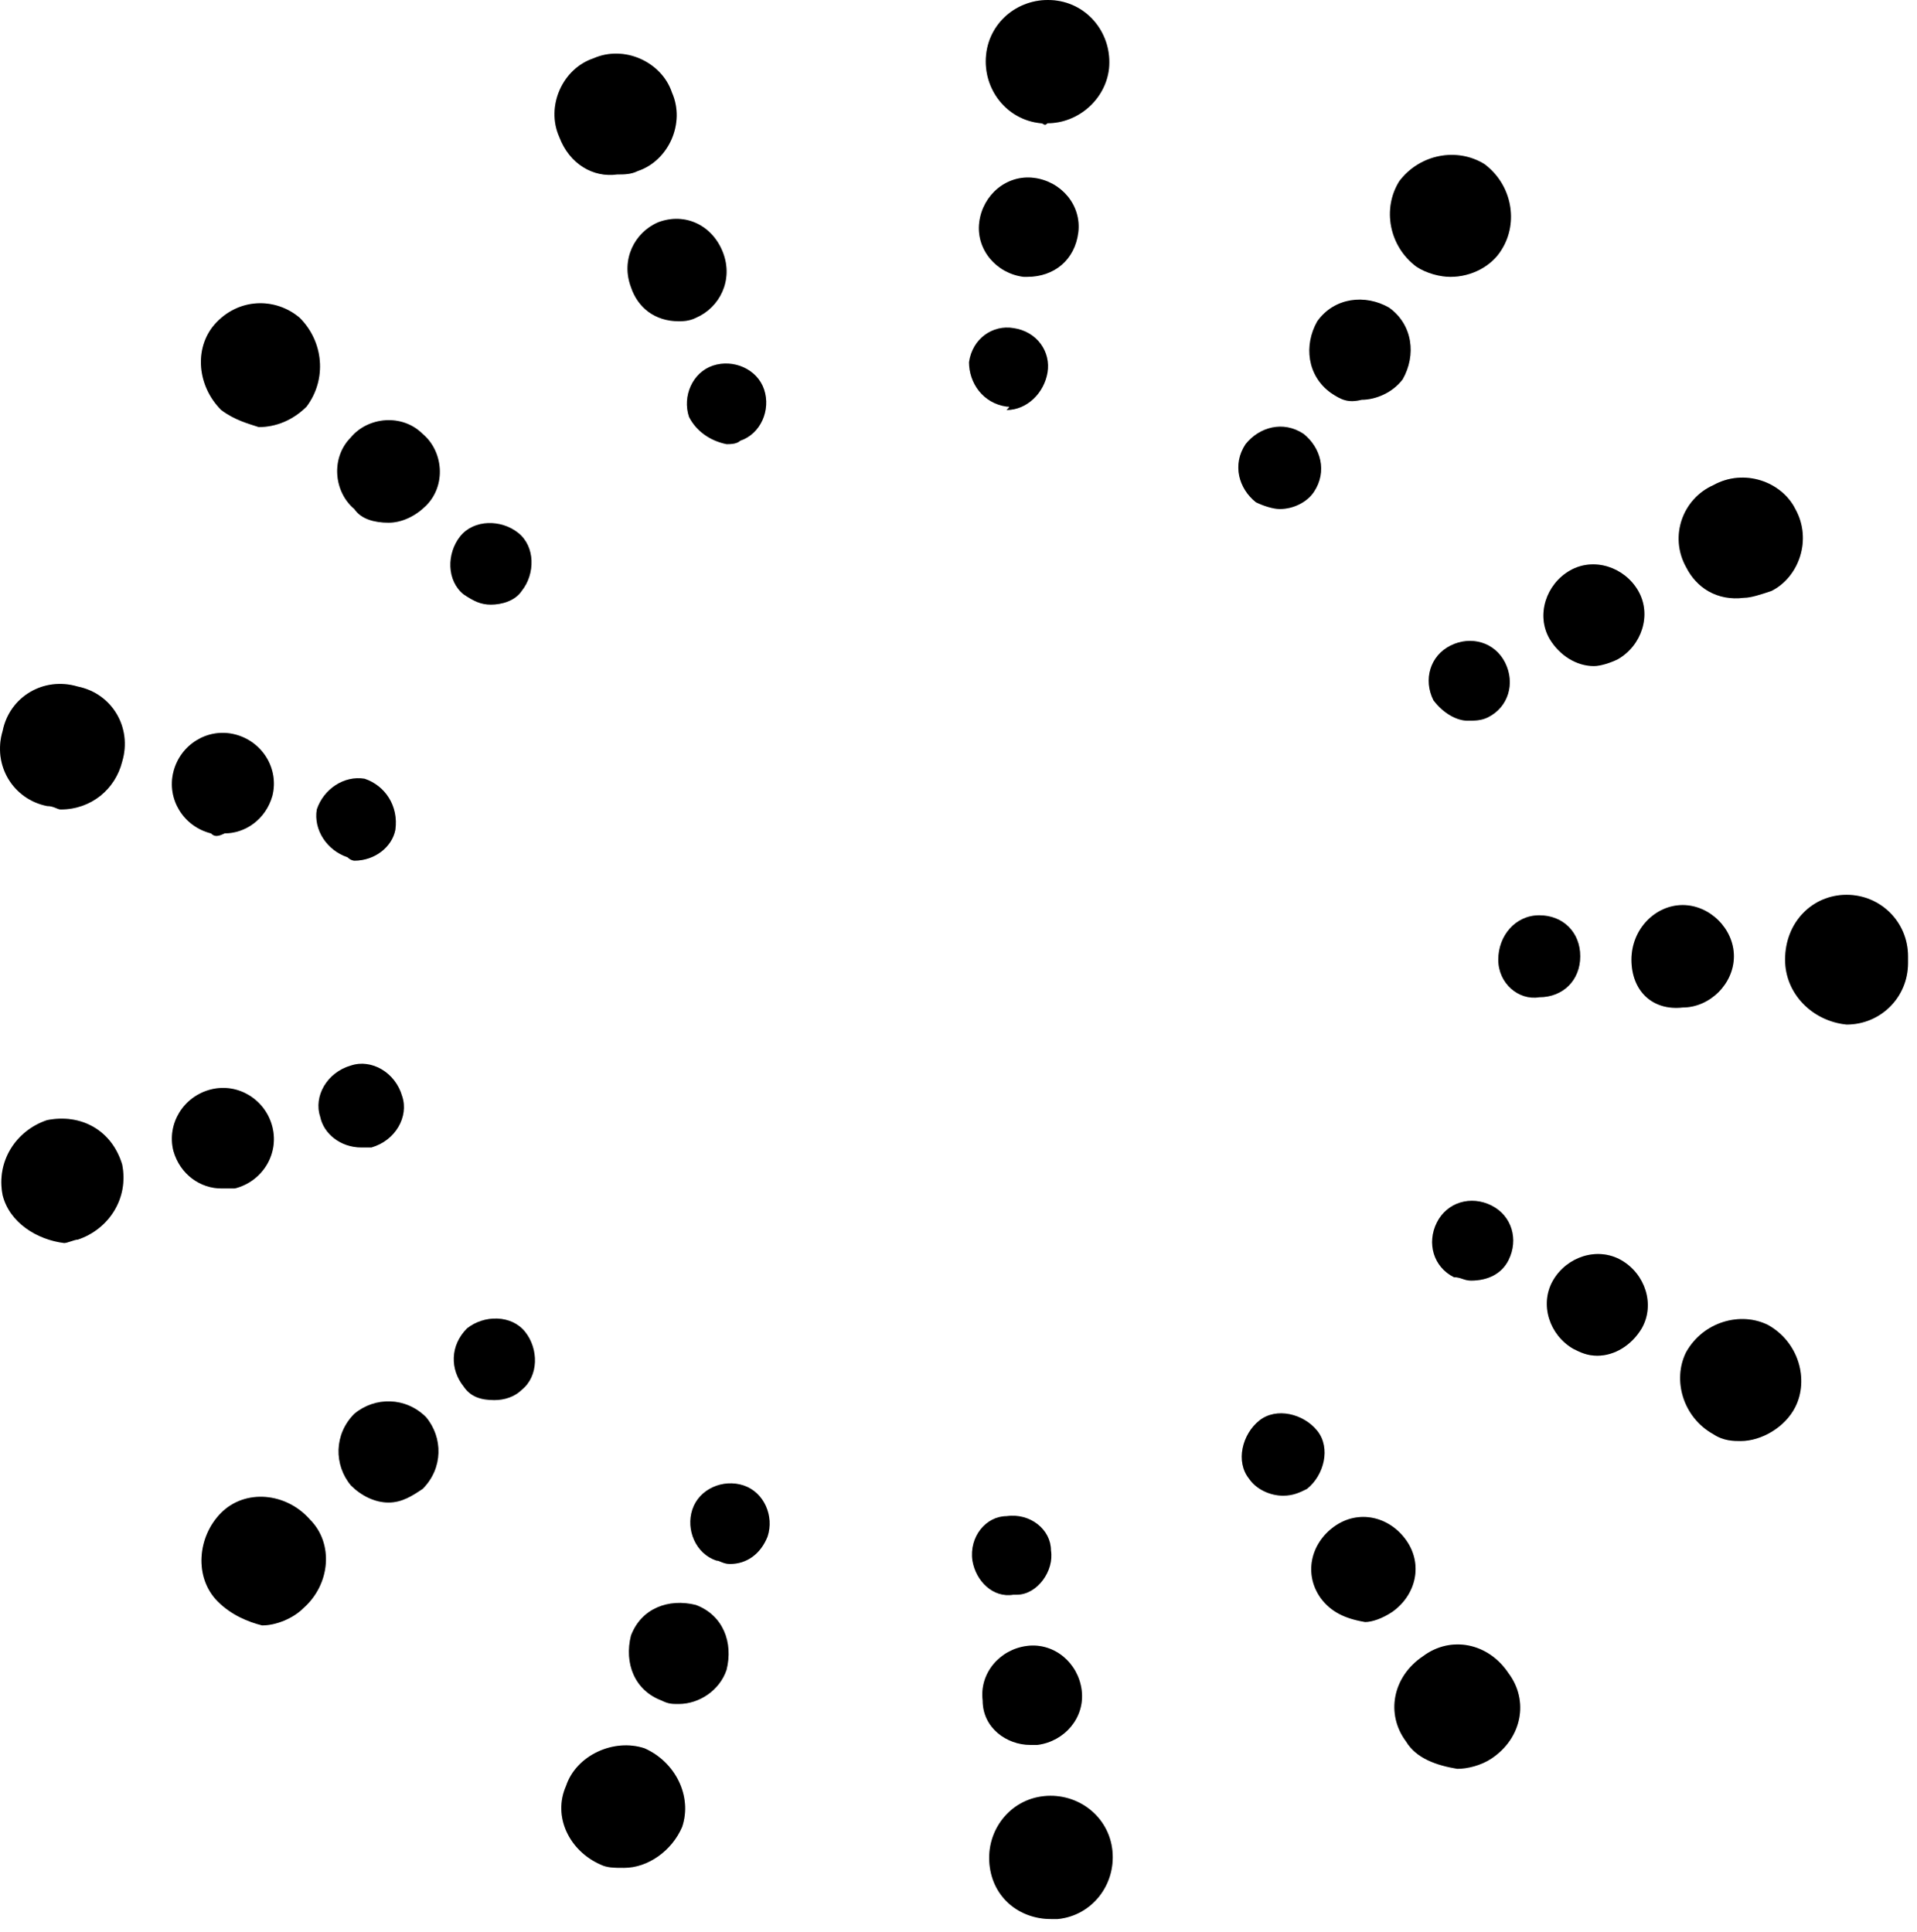 
                    <svg class="w-10 h-10" viewBox="0 0 128 129" fill="none" xmlns="http://www.w3.org/2000/svg">
                      <path d="M66.069 124.511C65.841 122.231 67.437 120.178 69.717 119.95C71.997 119.722 74.049 121.319 74.277 123.599C74.505 125.879 72.909 127.931 70.629 128.159C70.401 128.159 70.173 128.159 70.173 128.159C68.121 128.159 66.297 126.791 66.069 124.511ZM40.077 124.511C38.025 123.599 36.885 121.319 37.797 119.267C38.481 117.215 40.989 116.074 43.041 116.758C45.093 117.67 46.233 119.95 45.549 122.002C44.865 123.599 43.269 124.739 41.673 124.739C40.989 124.739 40.533 124.739 40.077 124.511ZM93.885 116.302C92.517 114.478 92.973 111.97 95.025 110.602C96.849 109.234 99.357 109.69 100.725 111.742C102.093 113.566 101.637 116.074 99.585 117.442C98.901 117.898 97.989 118.127 97.305 118.127C95.937 117.899 94.569 117.442 93.885 116.302ZM14.541 106.954C12.945 105.358 13.173 102.622 14.769 101.026C16.365 99.43 19.101 99.658 20.697 101.482C22.293 103.078 22.065 105.814 20.241 107.41C19.557 108.094 18.417 108.55 17.505 108.55C16.593 108.322 15.453 107.866 14.541 106.954ZM114.405 95.782C112.353 94.642 111.669 92.134 112.581 90.31C113.721 88.258 116.229 87.574 118.053 88.486C120.105 89.626 120.79 92.134 119.877 93.958C119.193 95.326 117.597 96.238 116.229 96.238C115.773 96.238 115.089 96.238 114.405 95.782ZM0.177 79.822C-0.279 77.542 1.089 75.49 3.141 74.806C5.421 74.35 7.473 75.49 8.157 77.77C8.613 80.05 7.245 82.102 5.193 82.786C4.965 82.786 4.509 83.014 4.281 83.014C2.457 82.786 0.633 81.646 0.177 79.822ZM119.193 64.09C119.193 61.582 121.018 59.758 123.298 59.758C125.578 59.758 127.402 61.582 127.402 63.862C127.402 63.862 127.402 63.862 127.402 64.09C127.402 64.09 127.402 64.09 127.402 64.318C127.402 66.598 125.578 68.422 123.298 68.422C121.018 68.194 119.193 66.37 119.193 64.09ZM3.141 53.83C0.861 53.374 -0.507 51.094 0.177 48.814C0.633 46.534 2.913 45.166 5.193 45.85C7.473 46.306 8.841 48.586 8.157 50.866C7.701 52.69 6.105 54.058 4.053 54.058C3.825 54.058 3.597 53.83 3.141 53.83ZM112.581 37.87C111.441 35.818 112.353 33.31 114.405 32.398C116.457 31.258 118.965 32.17 119.877 33.994C121.018 36.046 120.106 38.554 118.281 39.466C117.597 39.694 116.913 39.922 116.457 39.922C114.633 40.15 113.265 39.238 112.581 37.87ZM14.769 27.382C13.173 25.786 12.945 23.278 14.313 21.682C15.909 19.858 18.417 19.858 20.013 21.226C21.609 22.822 21.837 25.33 20.469 27.154C19.557 28.066 18.417 28.522 17.277 28.522C16.593 28.294 15.681 28.066 14.769 27.382ZM94.569 17.806C92.745 16.438 92.289 13.93 93.429 12.106C94.797 10.282 97.305 9.826 99.129 10.966C100.953 12.334 101.409 14.842 100.269 16.666C99.585 17.806 98.217 18.49 96.849 18.49C96.165 18.49 95.253 18.262 94.569 17.806ZM37.341 9.142C36.429 7.09 37.569 4.582 39.621 3.898C41.673 2.986 44.181 4.126 44.865 6.178C45.777 8.23 44.637 10.738 42.585 11.422C42.129 11.65 41.673 11.65 41.217 11.65C39.621 11.878 38.025 10.966 37.341 9.142ZM69.489 8.23C67.209 8.002 65.613 5.95 65.841 3.67C66.069 1.39 68.121 -0.206 70.401 0.022C72.681 0.25 74.277 2.302 74.049 4.582C73.821 6.634 71.997 8.23 69.945 8.23C69.717 8.458 69.717 8.23 69.489 8.23Z" fill="currentColor"></path>
                      <path d="M66.069 124.511C65.841 122.231 67.437 120.178 69.717 119.95C71.997 119.722 74.049 121.319 74.277 123.599C74.505 125.879 72.909 127.931 70.629 128.159C70.401 128.159 70.173 128.159 70.173 128.159C68.121 128.159 66.297 126.791 66.069 124.511ZM40.077 124.511C38.025 123.599 36.885 121.319 37.797 119.267C38.481 117.215 40.989 116.074 43.041 116.758C45.093 117.67 46.233 119.95 45.549 122.002C44.865 123.599 43.269 124.739 41.673 124.739C40.989 124.739 40.533 124.739 40.077 124.511ZM93.885 116.302C92.517 114.478 92.973 111.97 95.025 110.602C96.849 109.234 99.357 109.69 100.725 111.742C102.093 113.566 101.637 116.074 99.585 117.442C98.901 117.898 97.989 118.127 97.305 118.127C95.937 117.899 94.569 117.442 93.885 116.302ZM14.541 106.954C12.945 105.358 13.173 102.622 14.769 101.026C16.365 99.43 19.101 99.658 20.697 101.482C22.293 103.078 22.065 105.814 20.241 107.41C19.557 108.094 18.417 108.55 17.505 108.55C16.593 108.322 15.453 107.866 14.541 106.954ZM114.405 95.782C112.353 94.642 111.669 92.134 112.581 90.31C113.721 88.258 116.229 87.574 118.053 88.486C120.105 89.626 120.79 92.134 119.877 93.958C119.193 95.326 117.597 96.238 116.229 96.238C115.773 96.238 115.089 96.238 114.405 95.782ZM0.177 79.822C-0.279 77.542 1.089 75.49 3.141 74.806C5.421 74.35 7.473 75.49 8.157 77.77C8.613 80.05 7.245 82.102 5.193 82.786C4.965 82.786 4.509 83.014 4.281 83.014C2.457 82.786 0.633 81.646 0.177 79.822ZM119.193 64.09C119.193 61.582 121.018 59.758 123.298 59.758C125.578 59.758 127.402 61.582 127.402 63.862C127.402 63.862 127.402 63.862 127.402 64.09C127.402 64.09 127.402 64.09 127.402 64.318C127.402 66.598 125.578 68.422 123.298 68.422C121.018 68.194 119.193 66.37 119.193 64.09ZM3.141 53.83C0.861 53.374 -0.507 51.094 0.177 48.814C0.633 46.534 2.913 45.166 5.193 45.85C7.473 46.306 8.841 48.586 8.157 50.866C7.701 52.69 6.105 54.058 4.053 54.058C3.825 54.058 3.597 53.83 3.141 53.83ZM112.581 37.87C111.441 35.818 112.353 33.31 114.405 32.398C116.457 31.258 118.965 32.17 119.877 33.994C121.018 36.046 120.106 38.554 118.281 39.466C117.597 39.694 116.913 39.922 116.457 39.922C114.633 40.15 113.265 39.238 112.581 37.87ZM14.769 27.382C13.173 25.786 12.945 23.278 14.313 21.682C15.909 19.858 18.417 19.858 20.013 21.226C21.609 22.822 21.837 25.33 20.469 27.154C19.557 28.066 18.417 28.522 17.277 28.522C16.593 28.294 15.681 28.066 14.769 27.382ZM94.569 17.806C92.745 16.438 92.289 13.93 93.429 12.106C94.797 10.282 97.305 9.826 99.129 10.966C100.953 12.334 101.409 14.842 100.269 16.666C99.585 17.806 98.217 18.49 96.849 18.49C96.165 18.49 95.253 18.262 94.569 17.806ZM37.341 9.142C36.429 7.09 37.569 4.582 39.621 3.898C41.673 2.986 44.181 4.126 44.865 6.178C45.777 8.23 44.637 10.738 42.585 11.422C42.129 11.65 41.673 11.65 41.217 11.65C39.621 11.878 38.025 10.966 37.341 9.142ZM69.489 8.23C67.209 8.002 65.613 5.95 65.841 3.67C66.069 1.39 68.121 -0.206 70.401 0.022C72.681 0.25 74.277 2.302 74.049 4.582C73.821 6.634 71.997 8.23 69.945 8.23C69.717 8.458 69.717 8.23 69.489 8.23Z" fill="currentColor" fill-opacity="0.2"></path>
                      <path d="M65.614 113.567C65.385 111.743 66.754 110.147 68.578 109.919C70.401 109.691 71.998 111.059 72.225 112.883C72.454 114.707 71.085 116.303 69.261 116.531C69.034 116.531 69.034 116.531 68.805 116.531C67.21 116.531 65.614 115.391 65.614 113.567ZM44.181 113.567C42.357 112.883 41.673 111.059 42.129 109.235C42.813 107.411 44.637 106.727 46.461 107.183C48.285 107.867 48.969 109.691 48.513 111.515C48.057 112.883 46.689 113.795 45.321 113.795C44.865 113.795 44.637 113.795 44.181 113.567ZM88.186 106.727C87.046 105.131 87.502 103.079 89.098 101.939C90.694 100.799 92.746 101.255 93.886 102.851C95.026 104.447 94.57 106.499 92.974 107.639C92.29 108.095 91.606 108.323 91.15 108.323C89.782 108.095 88.87 107.639 88.186 106.727ZM23.433 99.203C22.293 97.835 22.293 95.783 23.661 94.415C25.029 93.275 27.081 93.275 28.449 94.643C29.589 96.011 29.589 98.063 28.221 99.431C27.537 99.887 26.853 100.343 25.941 100.343C25.029 100.343 24.117 99.887 23.433 99.203ZM105.058 90.083C103.462 89.171 102.778 87.119 103.69 85.523C104.602 83.927 106.654 83.243 108.25 84.155C109.846 85.067 110.53 87.119 109.618 88.715C108.934 89.855 107.794 90.539 106.654 90.539C105.97 90.539 105.514 90.311 105.058 90.083ZM11.577 76.859C11.121 75.035 12.261 73.211 14.085 72.755C15.909 72.299 17.733 73.439 18.189 75.263C18.645 77.087 17.505 78.911 15.681 79.367C15.453 79.367 15.225 79.367 14.769 79.367C13.401 79.367 12.033 78.455 11.577 76.859ZM108.934 64.091C108.934 62.039 110.53 60.443 112.354 60.443C114.178 60.443 115.774 62.039 115.774 63.863C115.774 65.687 114.178 67.283 112.354 67.283C110.302 67.511 108.934 66.143 108.934 64.091ZM14.085 55.655C12.261 55.199 11.121 53.375 11.577 51.551C12.033 49.727 13.857 48.587 15.681 49.043C17.505 49.499 18.645 51.323 18.189 53.147C17.733 54.743 16.365 55.655 14.997 55.655C14.541 55.883 14.313 55.883 14.085 55.655ZM103.462 42.659C102.55 41.063 103.234 39.011 104.83 38.099C106.426 37.187 108.478 37.871 109.39 39.467C110.302 41.063 109.618 43.115 108.022 44.027C107.566 44.255 106.882 44.483 106.426 44.483C105.286 44.483 104.146 43.799 103.462 42.659ZM23.661 33.995C22.293 32.855 22.065 30.575 23.433 29.206C24.573 27.838 26.853 27.61 28.221 28.979C29.589 30.119 29.817 32.398 28.449 33.767C27.765 34.45 26.853 34.907 25.941 34.907C25.029 34.907 24.117 34.679 23.661 33.995ZM88.87 26.242C87.274 25.102 87.046 23.05 87.958 21.454C89.098 19.858 91.15 19.63 92.746 20.542C94.342 21.682 94.57 23.734 93.658 25.331C92.974 26.242 91.834 26.698 90.922 26.698C90.01 26.927 89.554 26.698 88.87 26.242ZM42.129 19.174C41.445 17.35 42.357 15.526 43.953 14.842C45.777 14.158 47.601 15.07 48.285 16.894C48.969 18.718 48.057 20.542 46.461 21.227C46.005 21.454 45.549 21.454 45.321 21.454C43.725 21.454 42.585 20.543 42.129 19.174ZM68.35 18.49C66.525 18.262 65.157 16.666 65.385 14.842C65.614 13.018 67.21 11.65 69.034 11.878C70.858 12.106 72.225 13.702 71.998 15.526C71.769 17.35 70.401 18.49 68.578 18.49H68.35Z" fill="currentColor"></path>
                      <path d="M65.614 113.567C65.385 111.743 66.754 110.147 68.578 109.919C70.401 109.691 71.998 111.059 72.225 112.883C72.454 114.707 71.085 116.303 69.261 116.531C69.034 116.531 69.034 116.531 68.805 116.531C67.21 116.531 65.614 115.391 65.614 113.567ZM44.181 113.567C42.357 112.883 41.673 111.059 42.129 109.235C42.813 107.411 44.637 106.727 46.461 107.183C48.285 107.867 48.969 109.691 48.513 111.515C48.057 112.883 46.689 113.795 45.321 113.795C44.865 113.795 44.637 113.795 44.181 113.567ZM88.186 106.727C87.046 105.131 87.502 103.079 89.098 101.939C90.694 100.799 92.746 101.255 93.886 102.851C95.026 104.447 94.57 106.499 92.974 107.639C92.29 108.095 91.606 108.323 91.15 108.323C89.782 108.095 88.87 107.639 88.186 106.727ZM23.433 99.203C22.293 97.835 22.293 95.783 23.661 94.415C25.029 93.275 27.081 93.275 28.449 94.643C29.589 96.011 29.589 98.063 28.221 99.431C27.537 99.887 26.853 100.343 25.941 100.343C25.029 100.343 24.117 99.887 23.433 99.203ZM105.058 90.083C103.462 89.171 102.778 87.119 103.69 85.523C104.602 83.927 106.654 83.243 108.25 84.155C109.846 85.067 110.53 87.119 109.618 88.715C108.934 89.855 107.794 90.539 106.654 90.539C105.97 90.539 105.514 90.311 105.058 90.083ZM11.577 76.859C11.121 75.035 12.261 73.211 14.085 72.755C15.909 72.299 17.733 73.439 18.189 75.263C18.645 77.087 17.505 78.911 15.681 79.367C15.453 79.367 15.225 79.367 14.769 79.367C13.401 79.367 12.033 78.455 11.577 76.859ZM108.934 64.091C108.934 62.039 110.53 60.443 112.354 60.443C114.178 60.443 115.774 62.039 115.774 63.863C115.774 65.687 114.178 67.283 112.354 67.283C110.302 67.511 108.934 66.143 108.934 64.091ZM14.085 55.655C12.261 55.199 11.121 53.375 11.577 51.551C12.033 49.727 13.857 48.587 15.681 49.043C17.505 49.499 18.645 51.323 18.189 53.147C17.733 54.743 16.365 55.655 14.997 55.655C14.541 55.883 14.313 55.883 14.085 55.655ZM103.462 42.659C102.55 41.063 103.234 39.011 104.83 38.099C106.426 37.187 108.478 37.871 109.39 39.467C110.302 41.063 109.618 43.115 108.022 44.027C107.566 44.255 106.882 44.483 106.426 44.483C105.286 44.483 104.146 43.799 103.462 42.659ZM23.661 33.995C22.293 32.855 22.065 30.575 23.433 29.206C24.573 27.838 26.853 27.61 28.221 28.979C29.589 30.119 29.817 32.398 28.449 33.767C27.765 34.45 26.853 34.907 25.941 34.907C25.029 34.907 24.117 34.679 23.661 33.995ZM88.87 26.242C87.274 25.102 87.046 23.05 87.958 21.454C89.098 19.858 91.15 19.63 92.746 20.542C94.342 21.682 94.57 23.734 93.658 25.331C92.974 26.242 91.834 26.698 90.922 26.698C90.01 26.927 89.554 26.698 88.87 26.242ZM42.129 19.174C41.445 17.35 42.357 15.526 43.953 14.842C45.777 14.158 47.601 15.07 48.285 16.894C48.969 18.718 48.057 20.542 46.461 21.227C46.005 21.454 45.549 21.454 45.321 21.454C43.725 21.454 42.585 20.543 42.129 19.174ZM68.35 18.49C66.525 18.262 65.157 16.666 65.385 14.842C65.614 13.018 67.21 11.65 69.034 11.878C70.858 12.106 72.225 13.702 71.998 15.526C71.769 17.35 70.401 18.49 68.578 18.49H68.35Z" fill="currentColor" fill-opacity="0.2"></path>
                      <path d="M64.929 104.218C64.701 102.622 65.841 101.254 67.209 101.254C68.805 101.026 70.173 102.166 70.173 103.534C70.401 104.902 69.261 106.498 67.893 106.498H67.665C66.297 106.726 65.157 105.586 64.929 104.218ZM47.829 104.218C46.461 103.762 45.777 102.166 46.233 100.798C46.689 99.43 48.285 98.746 49.653 99.202C51.021 99.658 51.705 101.254 51.249 102.622C50.793 103.762 49.881 104.446 48.741 104.446C48.285 104.446 48.057 104.218 47.829 104.218ZM83.397 98.746C82.486 97.606 82.942 95.782 84.082 94.87C85.222 93.958 87.046 94.414 87.957 95.554C88.87 96.694 88.413 98.518 87.273 99.43C86.817 99.658 86.362 99.886 85.677 99.886C84.766 99.886 83.853 99.43 83.397 98.746ZM30.957 92.59C30.045 91.45 30.045 89.854 31.185 88.714C32.325 87.802 34.149 87.802 35.061 88.942C35.973 90.082 35.973 91.906 34.833 92.818C34.377 93.274 33.693 93.502 33.009 93.502C32.097 93.502 31.413 93.274 30.957 92.59ZM97.078 85.294C95.71 84.61 95.254 83.014 95.938 81.646C96.622 80.278 98.218 79.822 99.586 80.506C100.954 81.19 101.41 82.786 100.726 84.154C100.27 85.066 99.358 85.522 98.218 85.522C97.762 85.522 97.534 85.294 97.078 85.294ZM21.381 74.578C20.925 73.21 21.837 71.614 23.433 71.158C24.801 70.702 26.397 71.614 26.853 73.21C27.309 74.578 26.397 76.174 24.801 76.63C24.573 76.63 24.345 76.63 24.117 76.63C22.749 76.63 21.609 75.718 21.381 74.578ZM100.042 64.09C100.042 62.494 101.182 61.126 102.778 61.126C104.374 61.126 105.514 62.266 105.514 63.862C105.514 65.458 104.374 66.598 102.778 66.598C101.41 66.826 100.042 65.686 100.042 64.09ZM23.205 57.25C21.837 56.794 20.925 55.426 21.153 54.058C21.609 52.69 22.977 51.778 24.345 52.006C25.713 52.462 26.625 53.83 26.397 55.426C26.169 56.566 25.029 57.478 23.661 57.478C23.661 57.478 23.433 57.478 23.205 57.25ZM95.71 46.762C95.026 45.394 95.482 43.798 96.85 43.114C98.218 42.43 99.814 42.886 100.498 44.254C101.182 45.622 100.726 47.218 99.358 47.902C98.902 48.13 98.446 48.13 97.99 48.13C97.306 48.13 96.394 47.674 95.71 46.762ZM30.957 39.694C29.817 38.782 29.817 36.958 30.729 35.818C31.641 34.678 33.465 34.678 34.605 35.59C35.745 36.502 35.745 38.326 34.833 39.466C34.377 40.15 33.465 40.378 32.781 40.378C32.097 40.378 31.641 40.15 30.957 39.694ZM83.853 33.538C82.713 32.626 82.257 31.03 83.169 29.662C84.082 28.522 85.677 28.066 87.046 28.978C88.186 29.89 88.642 31.486 87.73 32.854C87.274 33.538 86.362 33.994 85.45 33.994C84.993 33.994 84.309 33.766 83.853 33.538ZM46.005 27.838C45.549 26.47 46.233 24.874 47.601 24.418C48.969 23.962 50.565 24.646 51.021 26.014C51.477 27.382 50.793 28.978 49.425 29.434C49.197 29.662 48.741 29.662 48.513 29.662C47.373 29.434 46.461 28.75 46.005 27.838ZM67.209 27.154C65.613 26.926 64.701 25.558 64.701 24.19C64.929 22.594 66.297 21.682 67.665 21.91C69.261 22.138 70.173 23.506 69.945 24.874C69.717 26.242 68.577 27.382 67.209 27.382C67.437 27.154 67.437 27.154 67.209 27.154Z" fill="currentColor"></path>
                      <path d="M64.929 104.218C64.701 102.622 65.841 101.254 67.209 101.254C68.805 101.026 70.173 102.166 70.173 103.534C70.401 104.902 69.261 106.498 67.893 106.498H67.665C66.297 106.726 65.157 105.586 64.929 104.218ZM47.829 104.218C46.461 103.762 45.777 102.166 46.233 100.798C46.689 99.43 48.285 98.746 49.653 99.202C51.021 99.658 51.705 101.254 51.249 102.622C50.793 103.762 49.881 104.446 48.741 104.446C48.285 104.446 48.057 104.218 47.829 104.218ZM83.397 98.746C82.486 97.606 82.942 95.782 84.082 94.87C85.222 93.958 87.046 94.414 87.957 95.554C88.87 96.694 88.413 98.518 87.273 99.43C86.817 99.658 86.362 99.886 85.677 99.886C84.766 99.886 83.853 99.43 83.397 98.746ZM30.957 92.59C30.045 91.45 30.045 89.854 31.185 88.714C32.325 87.802 34.149 87.802 35.061 88.942C35.973 90.082 35.973 91.906 34.833 92.818C34.377 93.274 33.693 93.502 33.009 93.502C32.097 93.502 31.413 93.274 30.957 92.59ZM97.078 85.294C95.71 84.61 95.254 83.014 95.938 81.646C96.622 80.278 98.218 79.822 99.586 80.506C100.954 81.19 101.41 82.786 100.726 84.154C100.27 85.066 99.358 85.522 98.218 85.522C97.762 85.522 97.534 85.294 97.078 85.294ZM21.381 74.578C20.925 73.21 21.837 71.614 23.433 71.158C24.801 70.702 26.397 71.614 26.853 73.21C27.309 74.578 26.397 76.174 24.801 76.63C24.573 76.63 24.345 76.63 24.117 76.63C22.749 76.63 21.609 75.718 21.381 74.578ZM100.042 64.09C100.042 62.494 101.182 61.126 102.778 61.126C104.374 61.126 105.514 62.266 105.514 63.862C105.514 65.458 104.374 66.598 102.778 66.598C101.41 66.826 100.042 65.686 100.042 64.09ZM23.205 57.25C21.837 56.794 20.925 55.426 21.153 54.058C21.609 52.69 22.977 51.778 24.345 52.006C25.713 52.462 26.625 53.83 26.397 55.426C26.169 56.566 25.029 57.478 23.661 57.478C23.661 57.478 23.433 57.478 23.205 57.25ZM95.71 46.762C95.026 45.394 95.482 43.798 96.85 43.114C98.218 42.43 99.814 42.886 100.498 44.254C101.182 45.622 100.726 47.218 99.358 47.902C98.902 48.13 98.446 48.13 97.99 48.13C97.306 48.13 96.394 47.674 95.71 46.762ZM30.957 39.694C29.817 38.782 29.817 36.958 30.729 35.818C31.641 34.678 33.465 34.678 34.605 35.59C35.745 36.502 35.745 38.326 34.833 39.466C34.377 40.15 33.465 40.378 32.781 40.378C32.097 40.378 31.641 40.15 30.957 39.694ZM83.853 33.538C82.713 32.626 82.257 31.03 83.169 29.662C84.082 28.522 85.677 28.066 87.046 28.978C88.186 29.89 88.642 31.486 87.73 32.854C87.274 33.538 86.362 33.994 85.45 33.994C84.993 33.994 84.309 33.766 83.853 33.538ZM46.005 27.838C45.549 26.47 46.233 24.874 47.601 24.418C48.969 23.962 50.565 24.646 51.021 26.014C51.477 27.382 50.793 28.978 49.425 29.434C49.197 29.662 48.741 29.662 48.513 29.662C47.373 29.434 46.461 28.75 46.005 27.838ZM67.209 27.154C65.613 26.926 64.701 25.558 64.701 24.19C64.929 22.594 66.297 21.682 67.665 21.91C69.261 22.138 70.173 23.506 69.945 24.874C69.717 26.242 68.577 27.382 67.209 27.382C67.437 27.154 67.437 27.154 67.209 27.154Z" fill="currentColor" fill-opacity="0.2"></path>
                    </svg>
                  